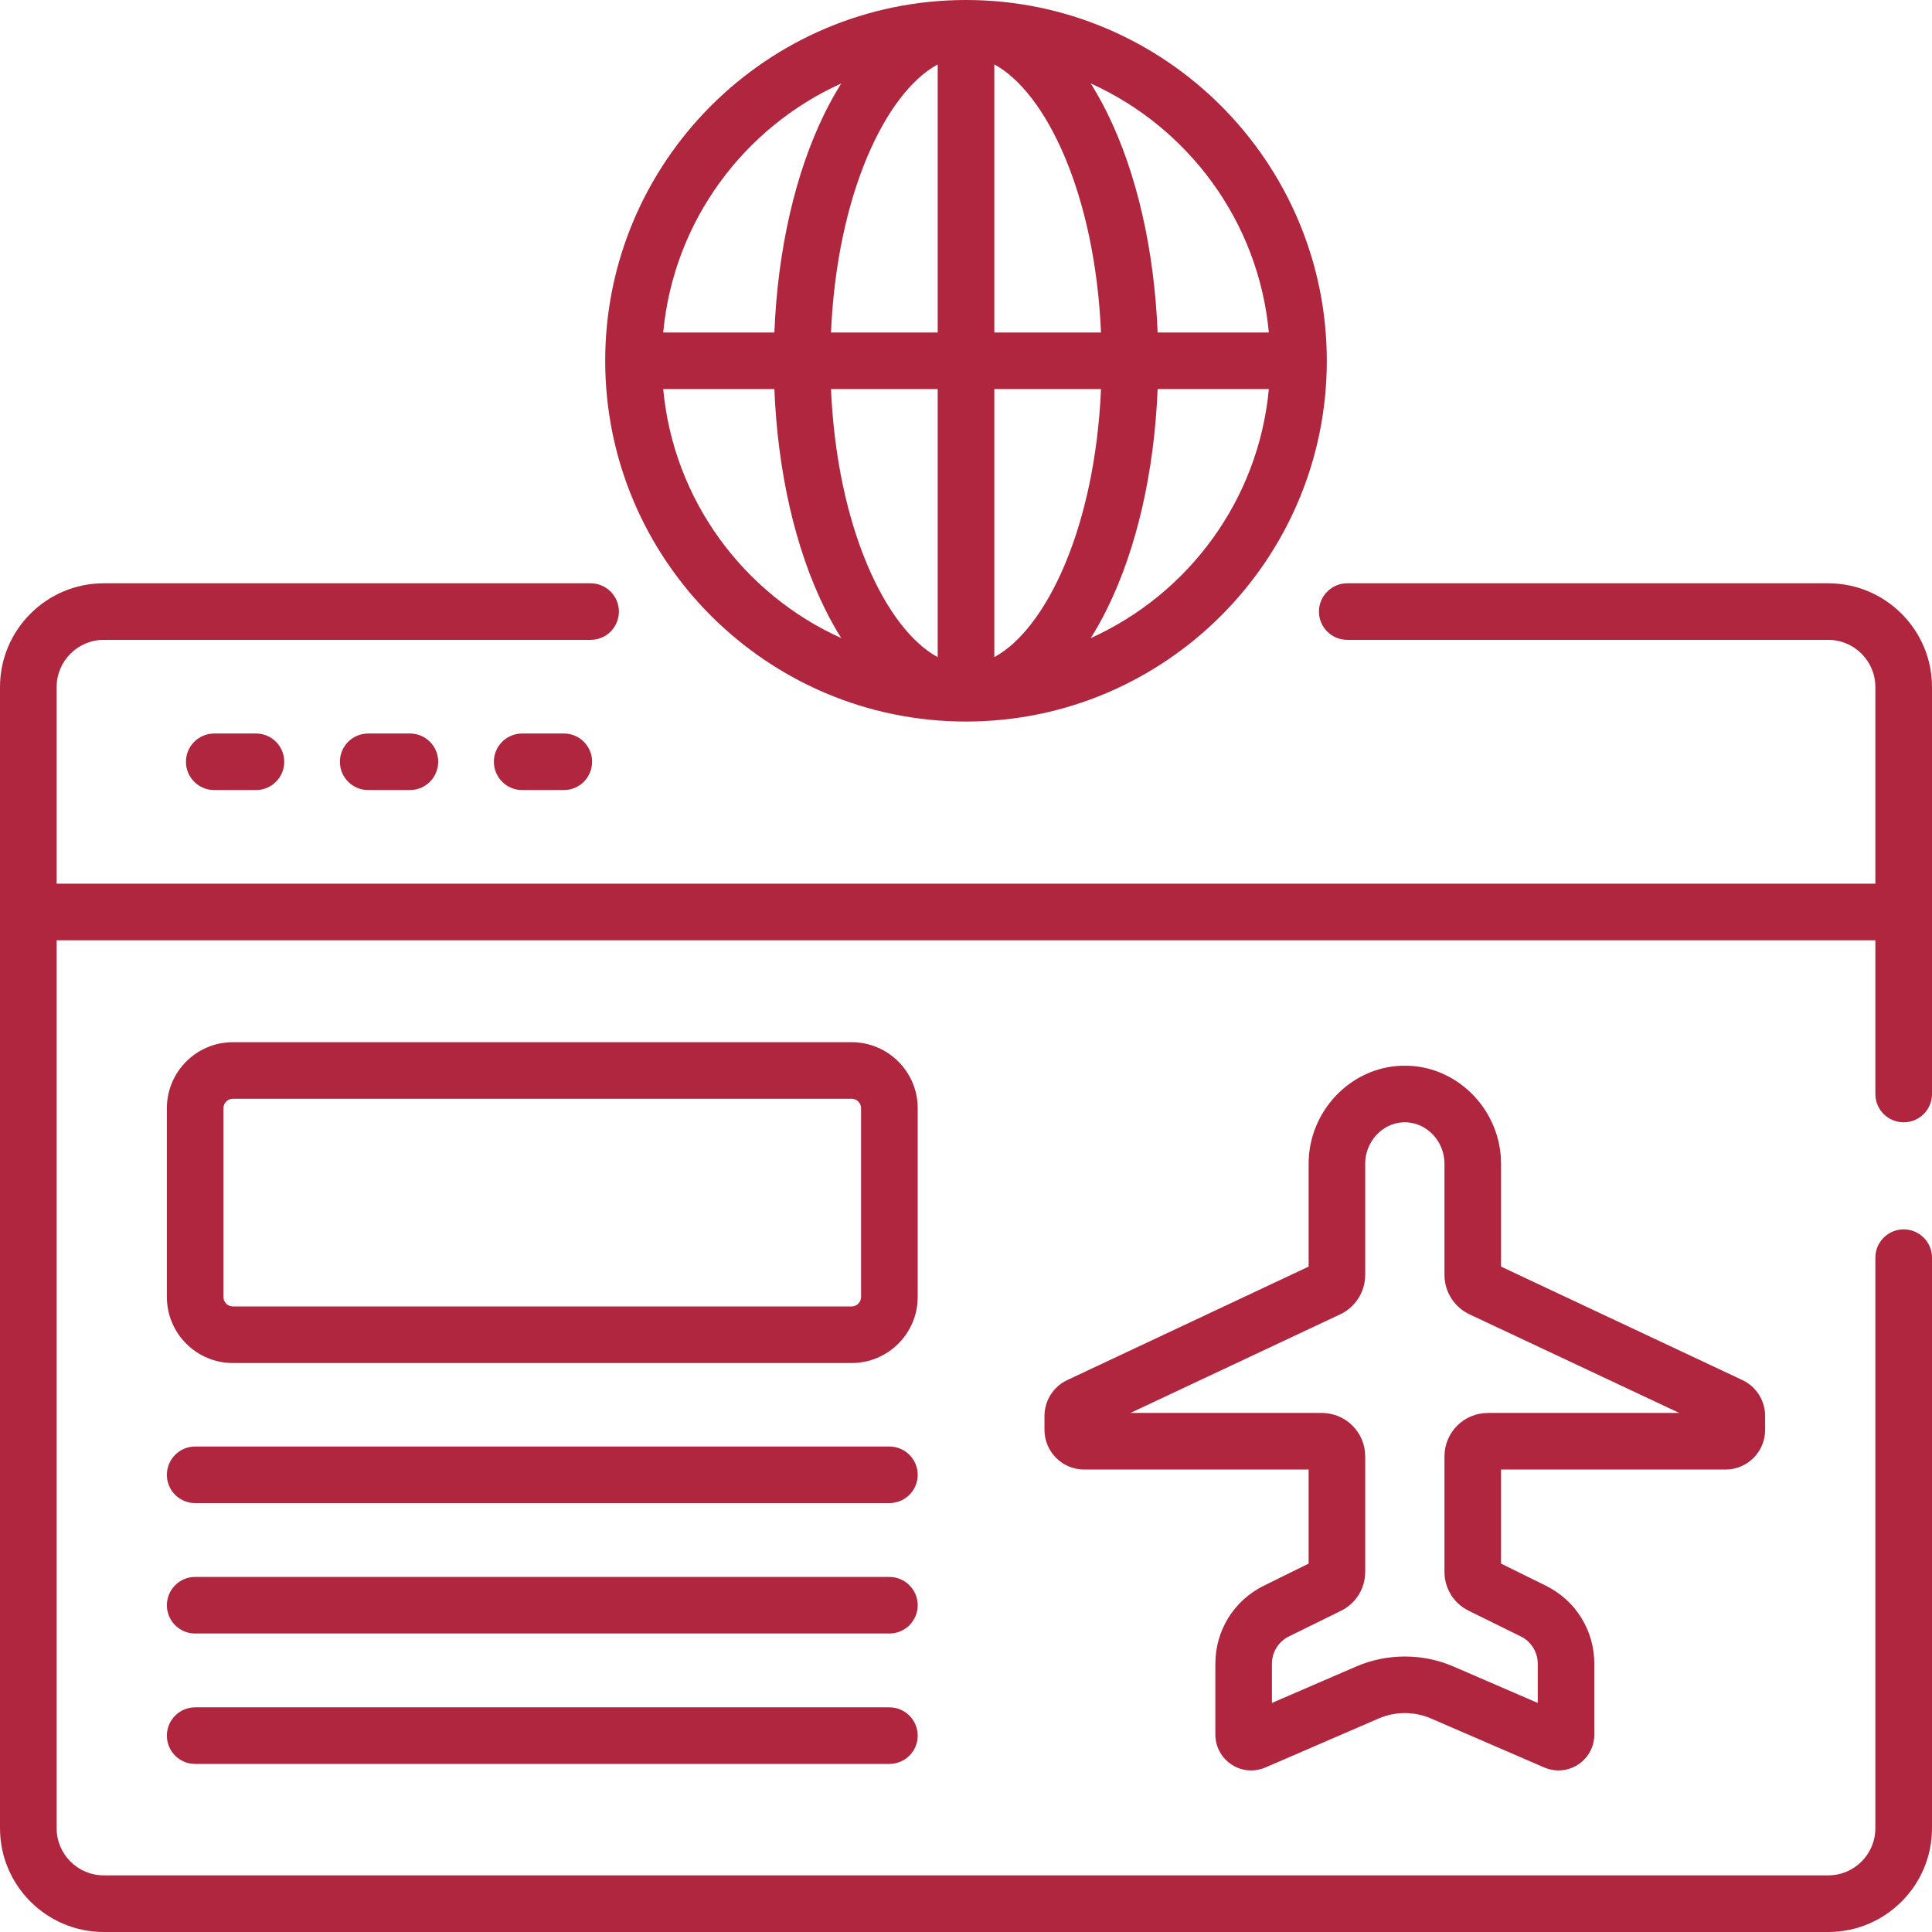 <svg width="32" height="32" viewBox="0 0 32 32" fill="none" xmlns="http://www.w3.org/2000/svg">
<path d="M31.531 18.589C31.79 18.589 32 18.38 32 18.121V11.38C32 10.432 31.229 9.661 30.281 9.661H22.315C22.056 9.661 21.846 9.871 21.846 10.13C21.846 10.388 22.056 10.598 22.315 10.598H30.281C30.712 10.598 31.062 10.949 31.062 11.38V14.636H0.938V11.38C0.938 10.949 1.288 10.598 1.719 10.598H9.783C10.041 10.598 10.251 10.388 10.251 10.13C10.251 9.871 10.041 9.661 9.783 9.661H1.719C0.771 9.661 0 10.432 0 11.38V30.281C0 31.229 0.771 32 1.719 32H30.281C31.229 32 32 31.229 32 30.281V20.83C32 20.572 31.79 20.362 31.531 20.362C31.272 20.362 31.062 20.572 31.062 20.83V30.281C31.062 30.712 30.712 31.062 30.281 31.062H1.719C1.288 31.062 0.938 30.712 0.938 30.281V15.574H31.062V18.121C31.062 18.38 31.272 18.589 31.531 18.589Z" fill="#B0263E"/>
<path d="M3.549 12.149C3.29 12.149 3.08 12.358 3.08 12.617C3.08 12.876 3.29 13.086 3.549 13.086H4.239C4.498 13.086 4.708 12.876 4.708 12.617C4.708 12.358 4.498 12.149 4.239 12.149H3.549Z" fill="#B0263E"/>
<path d="M6.099 12.149C5.84 12.149 5.63 12.358 5.63 12.617C5.63 12.876 5.84 13.086 6.099 13.086H6.789C7.048 13.086 7.258 12.876 7.258 12.617C7.258 12.358 7.048 12.149 6.789 12.149H6.099Z" fill="#B0263E"/>
<path d="M9.339 12.149H8.649C8.39 12.149 8.18 12.358 8.18 12.617C8.18 12.876 8.39 13.086 8.649 13.086H9.339C9.598 13.086 9.807 12.876 9.807 12.617C9.807 12.358 9.598 12.149 9.339 12.149Z" fill="#B0263E"/>
<path d="M15.2 18.355C15.2 17.752 14.709 17.262 14.106 17.262H3.857C3.254 17.262 2.764 17.752 2.764 18.355V21.482C2.764 22.085 3.254 22.576 3.857 22.576H14.106C14.709 22.576 15.2 22.085 15.2 21.482V18.355ZM14.262 21.482C14.262 21.569 14.192 21.639 14.106 21.639H3.857C3.771 21.639 3.701 21.569 3.701 21.482V18.355C3.701 18.269 3.771 18.199 3.857 18.199H14.106C14.192 18.199 14.262 18.269 14.262 18.355V21.482Z" fill="#B0263E"/>
<path d="M14.731 23.959H3.232C2.973 23.959 2.764 24.169 2.764 24.428C2.764 24.687 2.973 24.896 3.232 24.896H14.731C14.99 24.896 15.2 24.687 15.2 24.428C15.2 24.169 14.99 23.959 14.731 23.959Z" fill="#B0263E"/>
<path d="M14.731 28.279H3.232C2.973 28.279 2.764 28.489 2.764 28.748C2.764 29.007 2.973 29.216 3.232 29.216H14.731C14.99 29.216 15.2 29.007 15.2 28.748C15.2 28.489 14.99 28.279 14.731 28.279Z" fill="#B0263E"/>
<path d="M14.731 26.119H3.232C2.973 26.119 2.764 26.329 2.764 26.588C2.764 26.846 2.973 27.056 3.232 27.056H14.731C14.99 27.056 15.2 26.846 15.2 26.588C15.2 26.329 14.99 26.119 14.731 26.119Z" fill="#B0263E"/>
<path d="M16 11.951C19.295 11.951 21.976 9.271 21.976 5.976C21.976 2.681 19.295 0 16 0C12.705 0 10.024 2.681 10.024 5.976C10.024 9.271 12.705 11.951 16 11.951ZM18.066 10.569C18.162 10.417 18.254 10.253 18.34 10.077C18.829 9.086 19.119 7.81 19.174 6.444H21.016C20.845 8.285 19.681 9.84 18.066 10.569ZM21.016 5.507H19.174C19.119 4.141 18.829 2.865 18.34 1.874C18.254 1.699 18.162 1.535 18.066 1.382C19.681 2.111 20.845 3.667 21.016 5.507ZM16.469 1.067C17.325 1.531 18.137 3.21 18.236 5.507H16.469V1.067ZM16.469 6.444H18.236C18.137 8.741 17.325 10.421 16.469 10.884V6.444ZM15.531 10.884C14.675 10.421 13.863 8.741 13.764 6.444H15.531V10.884ZM15.531 1.067V5.507H13.764C13.863 3.21 14.675 1.531 15.531 1.067ZM13.934 1.382C13.838 1.535 13.746 1.699 13.66 1.874C13.171 2.865 12.881 4.141 12.826 5.507H10.985C11.155 3.667 12.319 2.111 13.934 1.382ZM12.826 6.444C12.881 7.81 13.171 9.086 13.66 10.077C13.746 10.253 13.838 10.417 13.934 10.569C12.319 9.84 11.155 8.285 10.985 6.444H12.826Z" fill="#B0263E"/>
<path d="M28.58 24.34C28.942 24.34 29.236 24.046 29.236 23.684V23.452C29.236 23.198 29.088 22.965 28.859 22.858L24.862 20.979V19.274C24.862 18.408 24.172 17.68 23.323 17.652C23.317 17.652 23.312 17.652 23.307 17.652H23.23C23.225 17.652 23.22 17.652 23.214 17.652C22.365 17.68 21.675 18.408 21.675 19.274V20.979L17.678 22.858C17.448 22.965 17.3 23.198 17.3 23.452V23.684C17.3 24.046 17.595 24.34 17.957 24.34H21.675V25.898L20.935 26.263C20.438 26.508 20.13 27.004 20.13 27.558V28.73C20.13 28.93 20.23 29.116 20.398 29.226C20.496 29.291 20.609 29.324 20.723 29.324C20.803 29.324 20.883 29.308 20.959 29.275L22.834 28.464C23.11 28.344 23.427 28.344 23.703 28.464L25.578 29.275C25.762 29.354 25.972 29.336 26.139 29.226C26.307 29.116 26.407 28.93 26.407 28.73V27.558C26.407 27.004 26.099 26.508 25.602 26.263L24.862 25.898V24.34H28.58ZM24.326 26.679L25.188 27.104C25.362 27.19 25.47 27.364 25.47 27.558V28.206L24.075 27.603C23.819 27.492 23.544 27.437 23.268 27.437C22.993 27.437 22.718 27.492 22.462 27.603L21.067 28.206V27.558C21.067 27.364 21.175 27.19 21.349 27.104L22.212 26.679C22.459 26.557 22.612 26.31 22.612 26.035V24.121C22.612 23.725 22.29 23.403 21.894 23.403H18.723L22.199 21.769C22.45 21.651 22.612 21.395 22.612 21.118V19.274C22.612 18.91 22.893 18.605 23.239 18.589H23.298C23.644 18.605 23.925 18.91 23.925 19.274V21.118C23.925 21.395 24.087 21.651 24.338 21.769L27.815 23.403H24.643C24.247 23.403 23.925 23.725 23.925 24.121V26.035C23.925 26.31 24.078 26.557 24.326 26.679Z" fill="#B0263E"/>
</svg>
